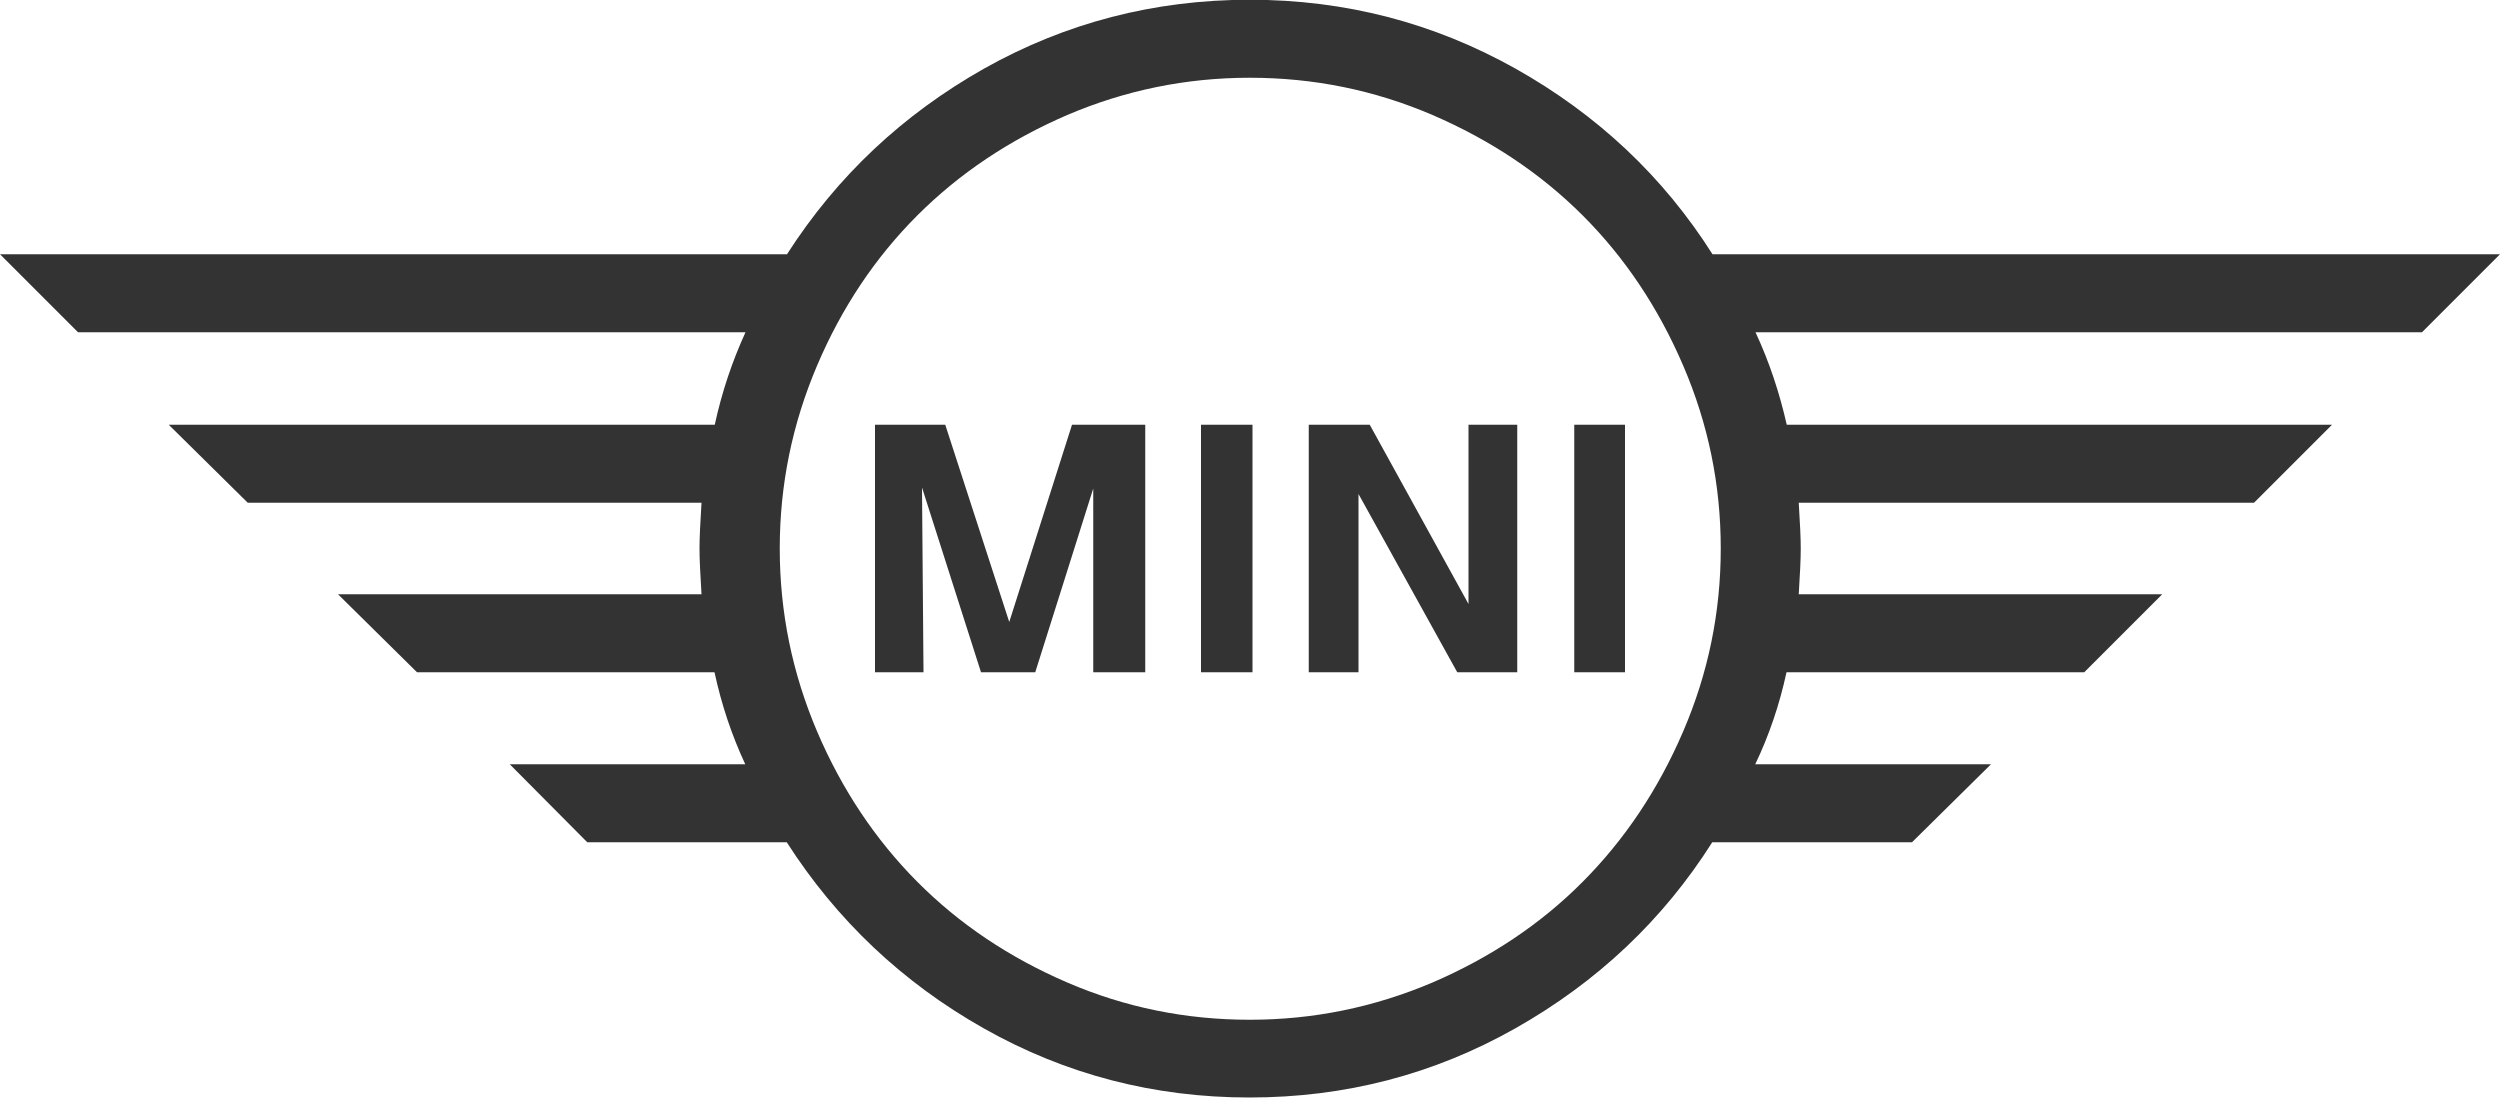 <?xml version="1.0" encoding="UTF-8"?>
<svg id="b" data-name="Layer 2" xmlns="http://www.w3.org/2000/svg" viewBox="0 0 100 43.91">
  <g id="c" data-name="Layer 3">
    <path d="m0,10.17h31.48c2-3.12,4.63-5.59,7.89-7.43,3.26-1.83,6.8-2.75,10.62-2.75s7.36.92,10.64,2.76c3.27,1.84,5.9,4.31,7.87,7.42h31.5l-3.12,3.12h-26.66c.55,1.18.96,2.42,1.25,3.7h21.81l-3.12,3.12h-18.21c.05.81.08,1.42.08,1.83s-.03,1.03-.08,1.83h14.54l-3.12,3.12h-11.91c-.28,1.3-.7,2.53-1.25,3.68h9.43l-3.16,3.12h-7.99c-1.97,3.11-4.6,5.59-7.87,7.44-3.27,1.85-6.82,2.77-10.64,2.77s-7.36-.92-10.62-2.76c-3.26-1.84-5.89-4.33-7.89-7.45h-7.98l-3.1-3.12h9.42c-.54-1.16-.95-2.38-1.23-3.68h-11.9l-3.16-3.12h14.54c-.05-.81-.08-1.42-.08-1.83s.03-1.03.08-1.83H9.91l-3.16-3.12h21.84c.28-1.29.69-2.52,1.23-3.7H3.12l-3.12-3.12Zm32.68,4.46c-.99,2.33-1.49,4.76-1.49,7.31s.5,4.98,1.49,7.31c.99,2.32,2.33,4.33,4.01,6.02,1.68,1.69,3.68,3.03,6,4.03,2.32,1,4.75,1.49,7.3,1.49s4.98-.5,7.31-1.49c2.32-1,4.33-2.34,6.01-4.03,1.68-1.69,3.02-3.69,4.02-6.02,1-2.33,1.5-4.76,1.5-7.31s-.5-4.98-1.5-7.31c-1-2.33-2.34-4.33-4.02-6.01-1.68-1.68-3.69-3.02-6.01-4.02-2.33-1-4.76-1.49-7.31-1.49s-4.98.5-7.3,1.49c-2.32,1-4.32,2.34-6,4.02-1.68,1.68-3.02,3.68-4.01,6.01Zm2.31,12.26h1.95l-.06-7.39,2.36,7.39h2.17s2.32-7.35,2.32-7.35v7.35h2.08v-9.9h-2.93s-2.51,7.89-2.51,7.89l-2.56-7.89h-2.81s0,9.89,0,9.89Zm13.05,0h2.06v-9.9h-2.06v9.9Zm4.31,0h1.99v-7.13l3.95,7.13h2.4v-9.9h-1.95v7.17l-3.95-7.17h-2.44v9.9Zm10.62,0h2.03v-9.9h-2.03v9.9Z" style="fill: #333;"/>
  </g>
</svg>